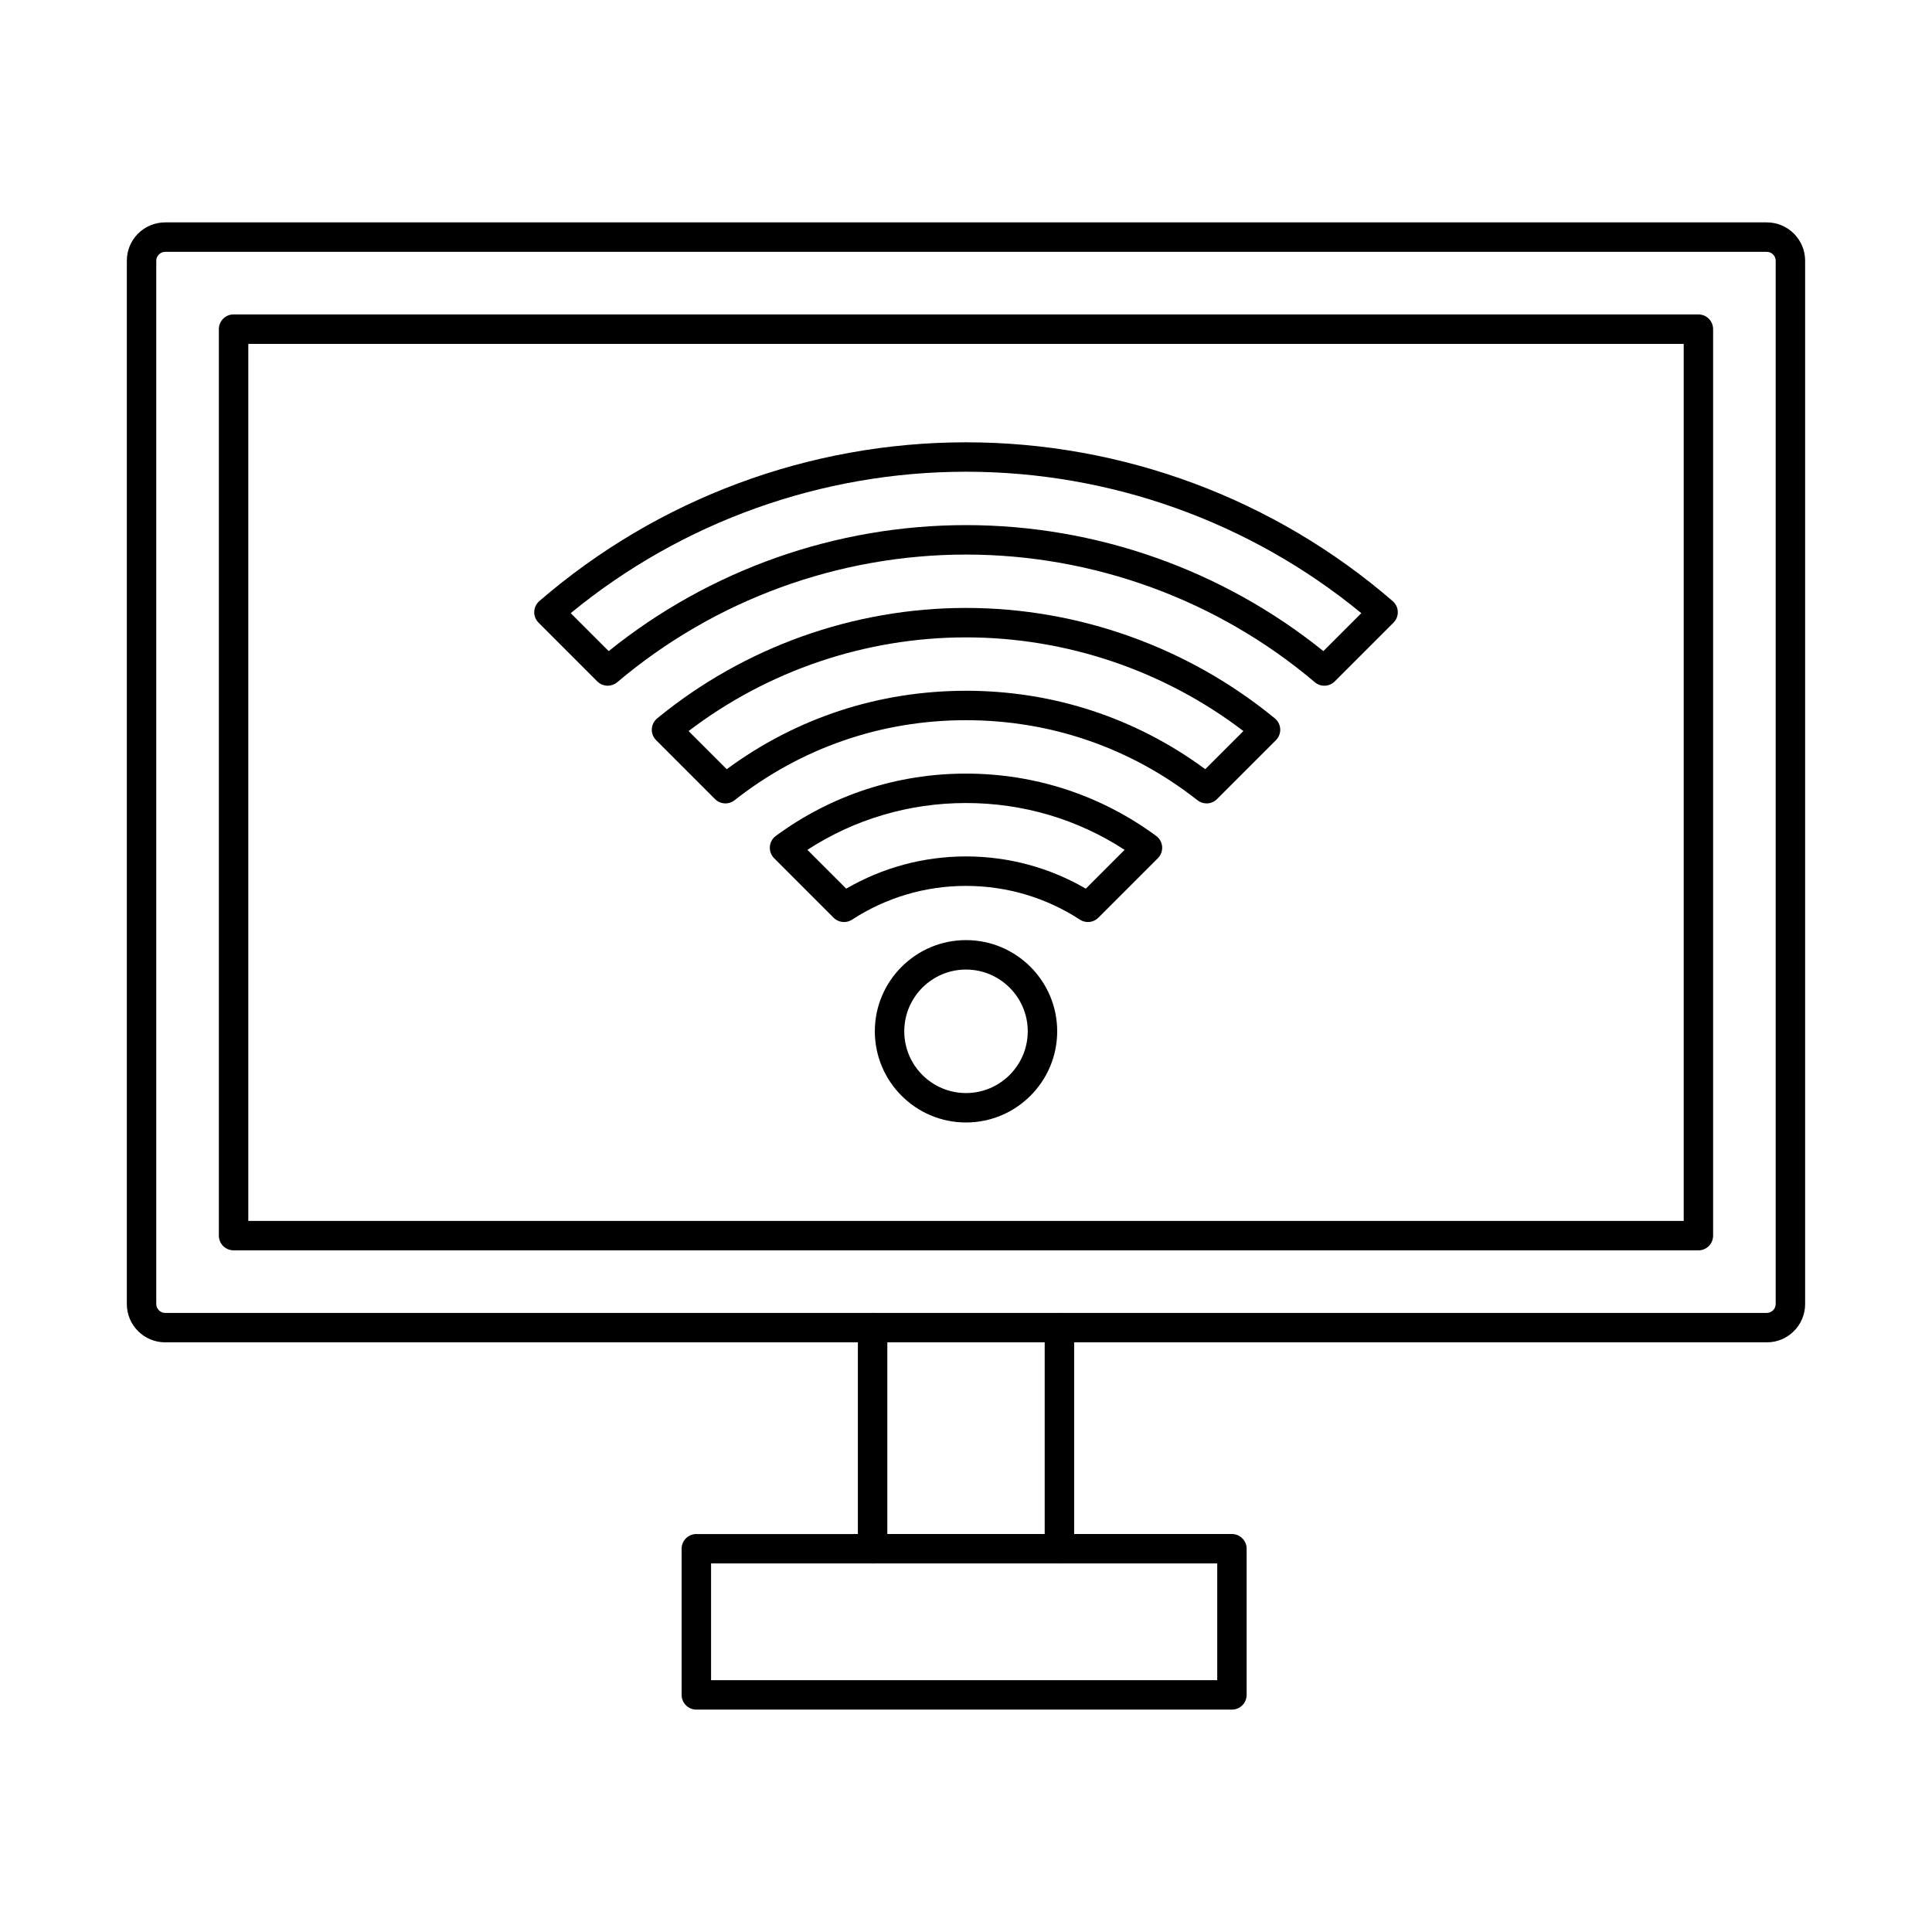<?xml version="1.0" encoding="UTF-8"?>
<!-- Uploaded to: ICON Repo, www.svgrepo.com, Generator: ICON Repo Mixer Tools -->
<svg fill="#000000" width="800px" height="800px" version="1.1" viewBox="144 144 512 512" xmlns="http://www.w3.org/2000/svg">
 <g fill-rule="evenodd">
  <path d="m187.76 210.74c-1.27 0-2.348 1.074-2.348 2.348v276.5c0 1.273 1.074 2.348 2.344 2.348h424.47c1.281 0 2.348-1.074 2.348-2.348v-276.5c0-1.273-1.07-2.348-2.348-2.348zm424.47 288.99h-424.47c-5.598 0-10.148-4.551-10.148-10.148v-276.5c0-5.598 4.551-10.148 10.148-10.148h424.47c5.598 0 10.148 4.555 10.148 10.152v276.5c0 5.598-4.551 10.152-10.148 10.148z"/>
  <path d="m209.8 467.55h380.4v-232.42h-380.4zm384.3 7.801h-388.2c-2.156 0-3.902-1.746-3.902-3.898v-240.23c0-2.152 1.746-3.898 3.898-3.898h388.2c2.152 0 3.898 1.746 3.898 3.902v240.23c0 2.152-1.746 3.902-3.898 3.898z"/>
  <path d="m332.44 589.26h134.14v-30.93h-134.14zm138.04 7.801h-141.94c-2.152 0-3.902-1.746-3.902-3.898v-38.73c0-2.156 1.746-3.898 3.898-3.898l141.94-0.004c2.152 0 3.898 1.75 3.898 3.902v38.73c0 2.156-1.746 3.902-3.898 3.902z"/>
  <path d="m375.25 558.33c-2.152 0-3.902-1.746-3.902-3.898v-58.594c0-2.156 1.746-3.902 3.902-3.902 2.152 0 3.902 1.746 3.902 3.902v58.594c0 2.152-1.75 3.902-3.902 3.898zm49.508 0c-2.152 0-3.902-1.746-3.902-3.898v-58.594c0-2.156 1.746-3.902 3.902-3.902s3.902 1.746 3.902 3.902v58.594c0 2.152-1.746 3.902-3.898 3.898z"/>
  <path d="m400 283.16c34.473 0 67.957 11.832 94.707 33.391l10.059-10.059c-29.465-24.199-66.496-37.48-104.77-37.48-38.262 0-75.293 13.277-104.75 37.48l10.059 10.059c26.75-21.559 60.234-33.391 94.699-33.391zm-94.953 42.559c-1.008 0-2.004-0.383-2.766-1.141l-15.562-15.57c-0.762-0.766-1.18-1.816-1.141-2.898 0.043-1.086 0.527-2.102 1.34-2.809 31.383-27.141 71.543-42.086 113.08-42.086 41.543 0 81.703 14.945 113.08 42.086 0.824 0.707 1.309 1.727 1.352 2.809s-0.375 2.133-1.137 2.898l-15.574 15.57c-1.43 1.434-3.731 1.531-5.273 0.219-25.785-21.816-58.609-33.832-92.441-33.832-33.82 0-66.648 12.016-92.434 33.832-0.73 0.617-1.625 0.922-2.519 0.922z"/>
  <path d="m400 400.94c-9.023 0-16.359 7.344-16.359 16.367 0 9.023 7.336 16.363 16.355 16.363 9.023 0 16.367-7.34 16.367-16.363 0-9.023-7.344-16.363-16.367-16.367zm0 40.531c-13.32 0-24.16-10.84-24.16-24.164 0-13.328 10.84-24.168 24.16-24.168 13.332 0 24.168 10.84 24.168 24.168 0 13.324-10.84 24.168-24.168 24.164z"/>
  <path d="m400 327.06c23.102 0 44.945 7.172 63.406 20.781l10.109-10.105c-21.023-16.039-46.961-24.824-73.516-24.824-26.547 0-52.484 8.789-73.516 24.828l10.109 10.105c18.461-13.609 40.312-20.781 63.406-20.781zm63.762 29.852c-0.852 0-1.707-0.273-2.418-0.836-17.637-13.879-38.852-21.215-61.344-21.215-22.492-0.004-43.707 7.336-61.344 21.215-1.555 1.223-3.769 1.09-5.172-0.309l-15.605-15.617c-0.781-0.777-1.199-1.848-1.148-2.945 0.062-1.102 0.578-2.125 1.422-2.824 22.992-18.879 52.059-29.273 81.848-29.273 29.797 0 58.863 10.398 81.848 29.273 0.852 0.695 1.371 1.723 1.422 2.824 0.051 1.098-0.355 2.172-1.137 2.949l-15.617 15.613c-0.75 0.758-1.758 1.145-2.754 1.145z"/>
  <path d="m357.97 369.22 10.293 10.285c9.613-5.598 20.523-8.543 31.738-8.543 11.227 0 22.129 2.945 31.75 8.543l10.281-10.289c-12.508-8.133-26.945-12.406-42.031-12.406-15.074 0-29.516 4.273-42.031 12.406zm9.711 19.125c-1.008 0-2.004-0.387-2.766-1.141l-15.766-15.773c-0.801-0.805-1.219-1.918-1.129-3.051 0.082-1.133 0.66-2.176 1.574-2.848 14.691-10.809 32.113-16.52 50.402-16.52 18.289 0 35.723 5.711 50.41 16.52 0.914 0.672 1.484 1.715 1.574 2.848 0.082 1.133-0.324 2.25-1.137 3.055l-15.77 15.77c-1.297 1.305-3.344 1.52-4.887 0.512-8.98-5.852-19.414-8.945-30.195-8.945-10.766 0-21.203 3.094-30.184 8.945-0.66 0.426-1.391 0.633-2.133 0.633z"/>
 </g>
</svg>